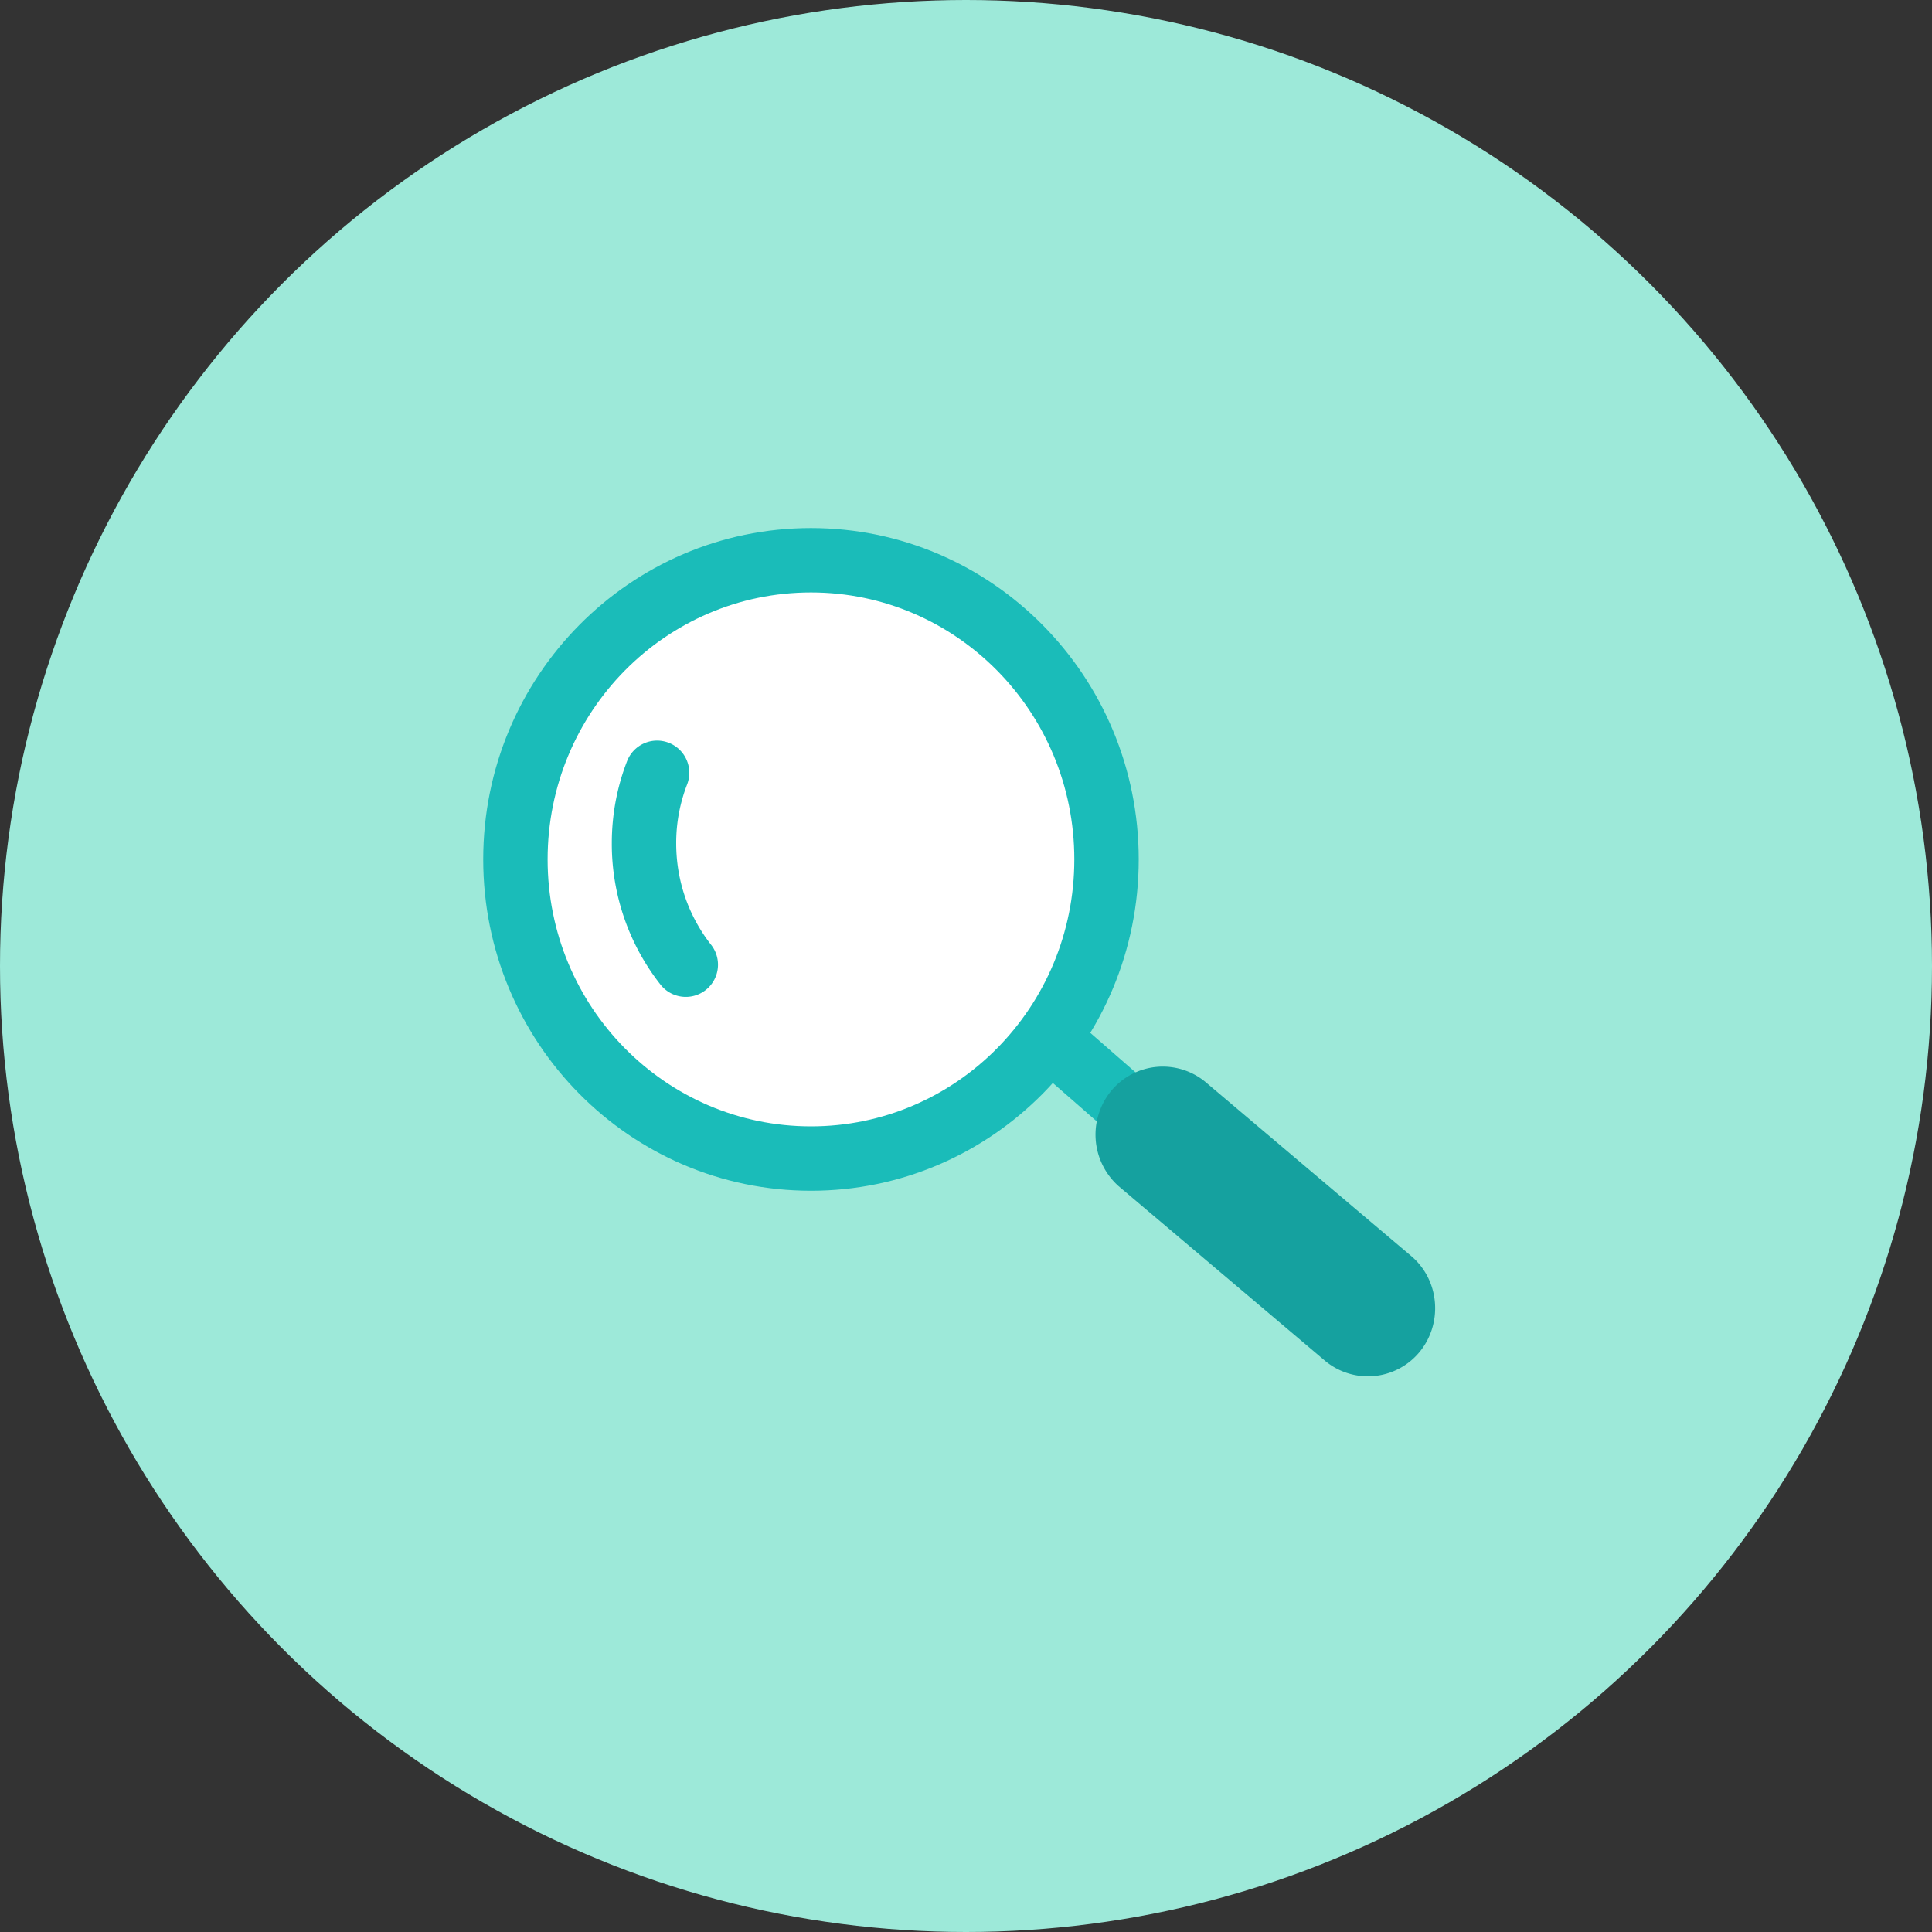 <svg width="45" height="45" viewBox="0 0 45 45" xmlns="http://www.w3.org/2000/svg"><rect x="0" y="0" width="45" height="45" fill="#333333" stroke="none"/><title>Icon_5</title><g fill="none" fill-rule="evenodd"><circle fill="#9DE9D9" fill-rule="nonzero" cx="22.5" cy="22.5" r="22.5"/><g transform="translate(12 13)"><circle fill="#FFF" fill-rule="nonzero" cx="6.983" cy="6.983" r="6.983"/><path d="M6.89 14.735c-4.219 0-7.635-3.457-7.635-7.718 0-4.26 3.416-7.718 7.634-7.718s7.634 3.457 7.634 7.718c0 4.26-3.416 7.718-7.634 7.718zm0-1.5c3.385 0 6.133-2.782 6.133-6.218S10.275.799 6.89.799C3.504.799.755 3.58.755 7.017s2.749 6.218 6.134 6.218z" fill="#1ABCB9" fill-rule="nonzero"/><path d="M4.555 8.996a.75.75 0 1 1-1.182.923A5.304 5.304 0 0 1 2.25 6.643c0-.665.121-1.31.356-1.915a.75.75 0 1 1 1.398.544 3.77 3.77 0 0 0-.254 1.371c0 .868.286 1.687.805 2.353z" fill="#1ABCB9" fill-rule="nonzero"/><path d="M15.605 13.953a.72.72 0 0 1-1.018.076l-2.737-2.392c-.3-.266-.002-.5.255-.804.262-.303.388-.562.688-.302l2.737 2.391c.3.26.333.721.075 1.03z" fill="#1ABCB9"/><path d="M21.048 18.51a1.56 1.56 0 0 1-2.213.162l-4.778-4.042a1.607 1.607 0 0 1-.16-2.24 1.56 1.56 0 0 1 2.212-.162l4.778 4.042c.654.57.723 1.578.161 2.24z" fill="#15A19F"/></g></g></svg>